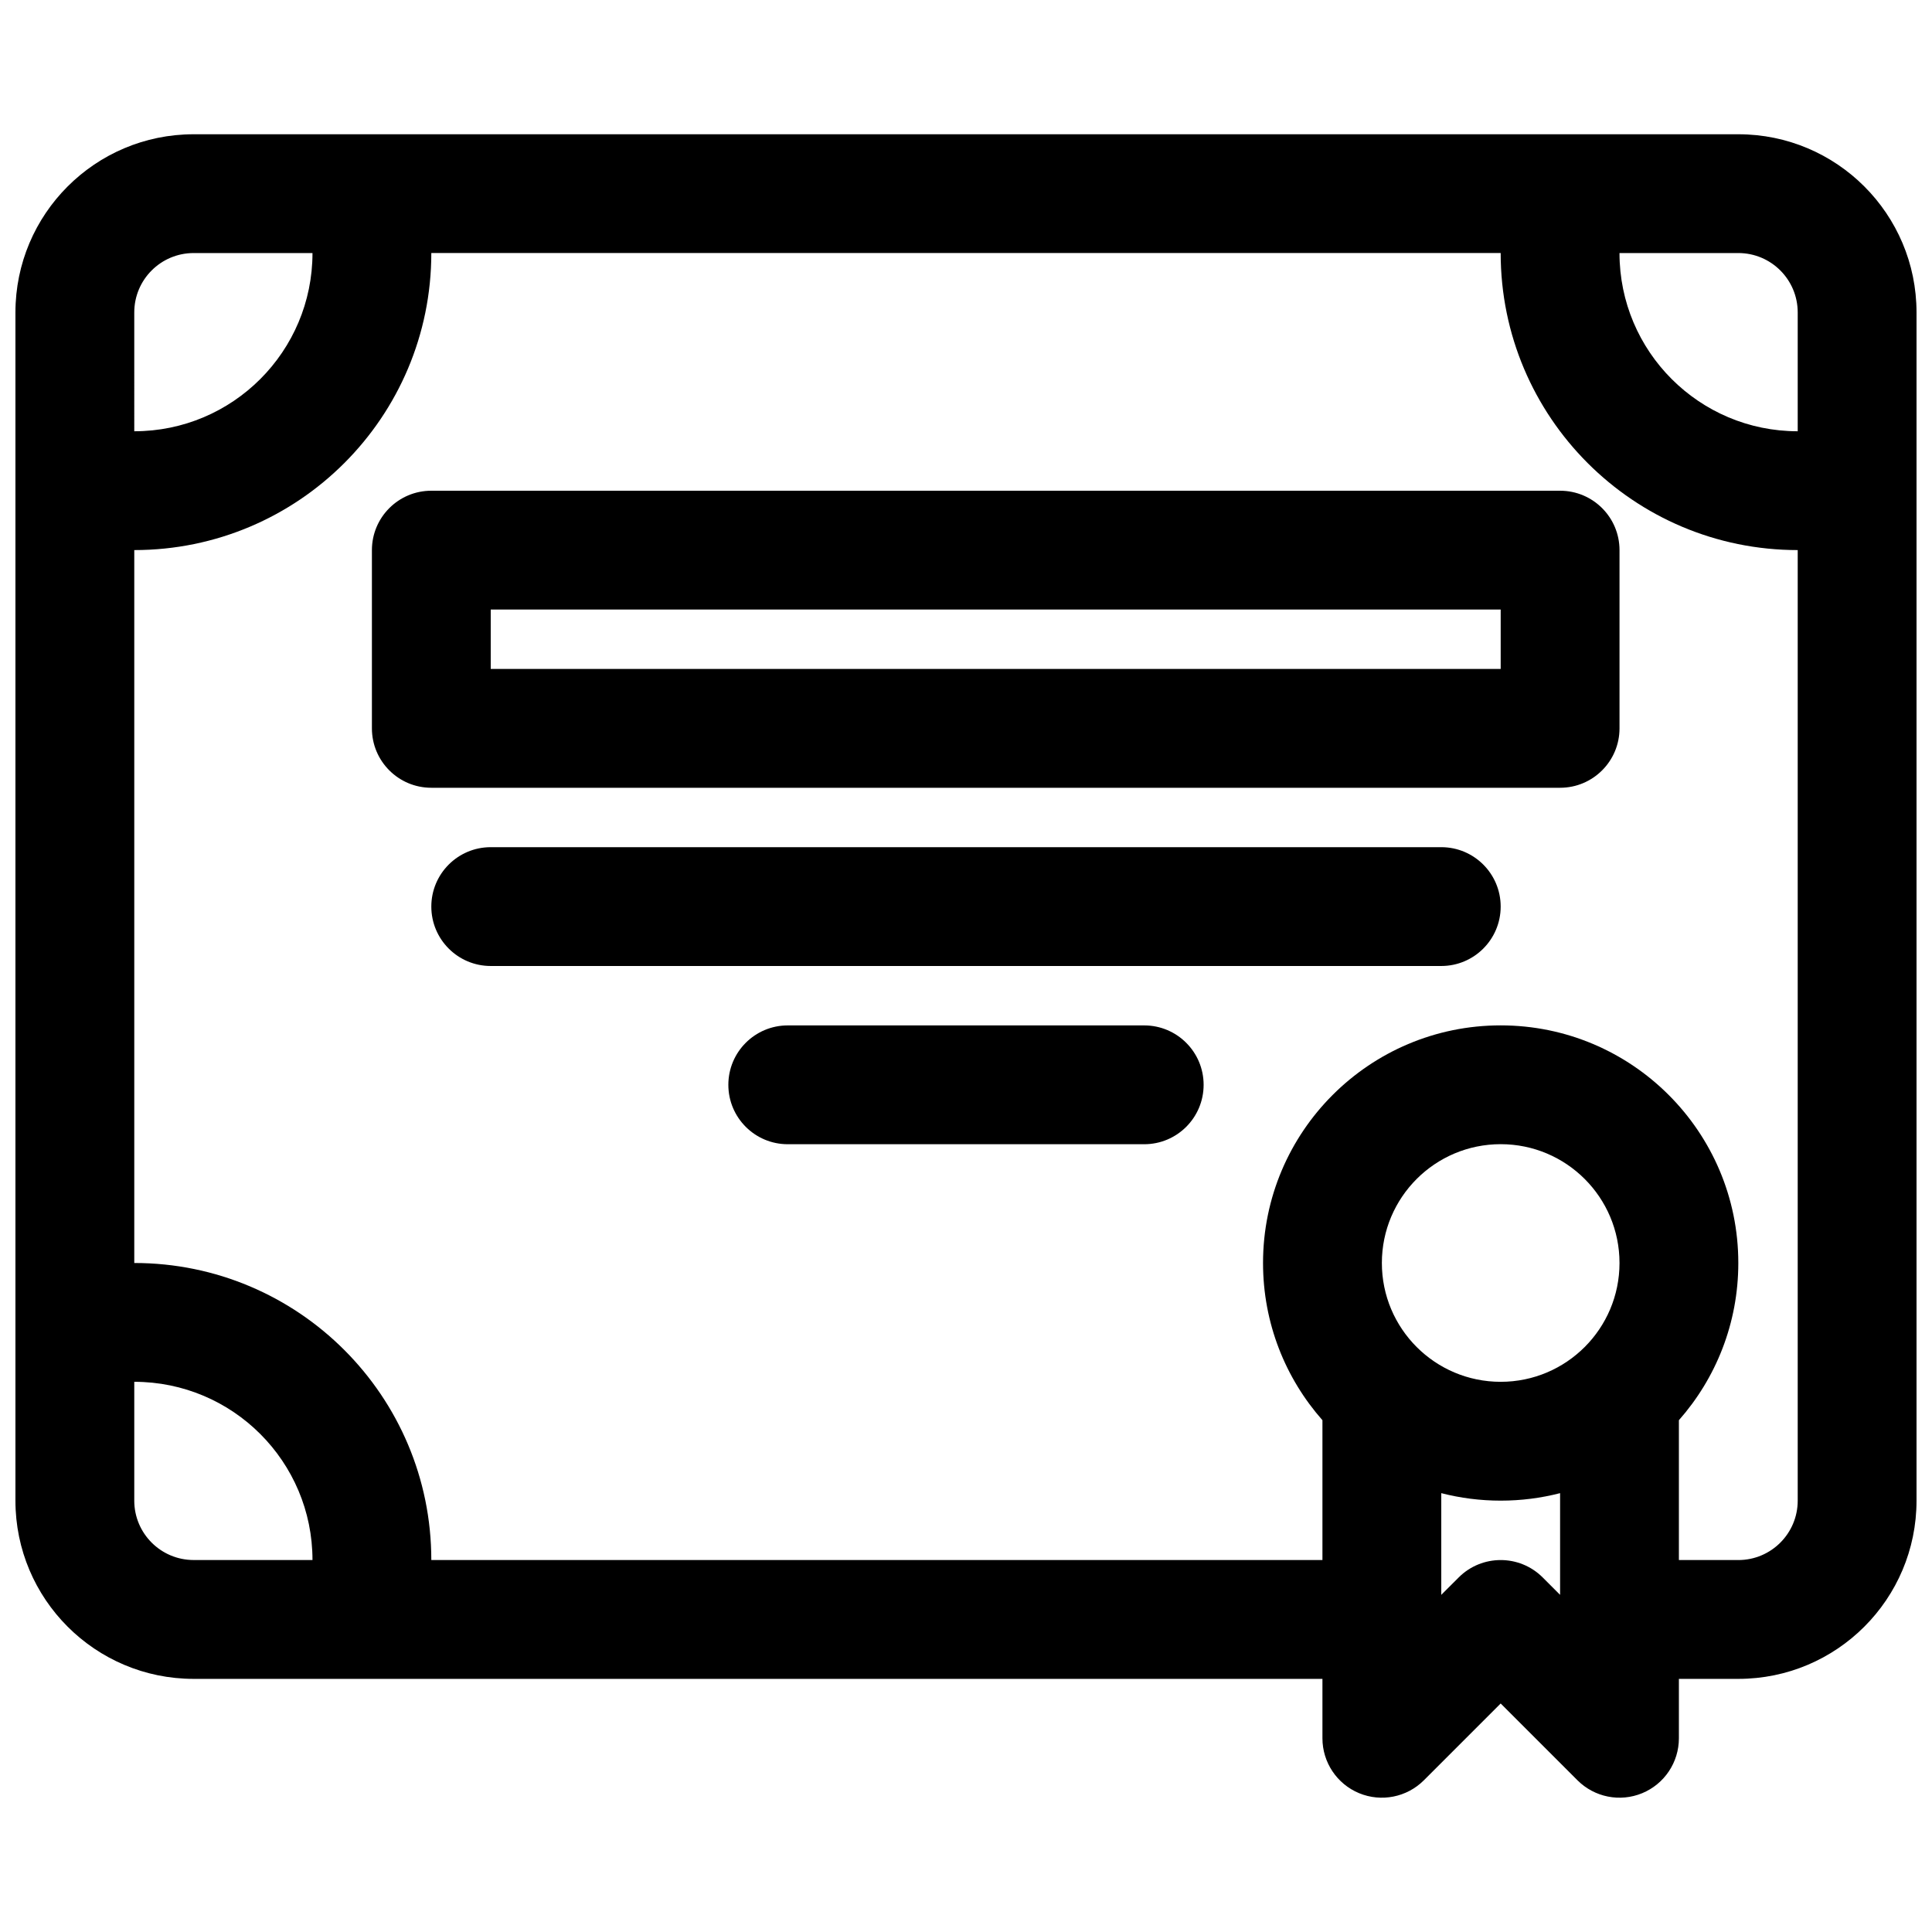 <?xml version="1.0" encoding="UTF-8"?>
<!-- Uploaded to: SVG Repo, www.svgrepo.com, Generator: SVG Repo Mixer Tools -->
<svg width="800px" height="800px" version="1.1" viewBox="144 144 512 512" xmlns="http://www.w3.org/2000/svg">
 <defs>
  <clipPath id="a">
   <path d="m148.09 179h503.81v442h-503.81z"/>
  </clipPath>
 </defs>
 <path d="m242.56 289.79c0-8.695 7.047-15.742 15.742-15.742h299.14c8.695 0 15.746 7.047 15.746 15.742v47.234c0 8.695-7.051 15.742-15.746 15.742h-299.14c-8.695 0-15.742-7.047-15.742-15.742zm31.488 15.746v15.742h267.65v-15.742z" fill-rule="evenodd"/>
 <path d="m337.02 431.49c0-8.695 7.047-15.746 15.742-15.746h94.465c8.695 0 15.746 7.051 15.746 15.746 0 8.695-7.051 15.742-15.746 15.742h-94.465c-8.695 0-15.742-7.047-15.742-15.742z"/>
 <path d="m274.05 368.51c-8.695 0-15.746 7.047-15.746 15.742 0 8.695 7.051 15.746 15.746 15.746h251.9c8.695 0 15.746-7.051 15.746-15.746 0-8.695-7.051-15.742-15.746-15.742z"/>
 <g clip-path="url(#a)">
  <path d="m148.09 226.81c0-26.086 21.148-47.23 47.23-47.23h409.35c26.086 0 47.23 21.145 47.23 47.23v314.88c0 26.086-21.145 47.23-47.23 47.23h-15.746v15.746c0 6.367-3.832 12.109-9.719 14.547-5.883 2.434-12.652 1.086-17.156-3.414l-20.355-20.355-20.355 20.355c-4.504 4.5-11.273 5.848-17.16 3.414-5.883-2.438-9.719-8.18-9.719-14.547v-15.746h-299.14c-26.082 0-47.23-21.145-47.23-47.23zm346.37 330.62v-37.062c-9.797-11.102-15.742-25.684-15.742-41.656 0-34.781 28.195-62.977 62.977-62.977s62.977 28.195 62.977 62.977c0 15.973-5.945 30.555-15.746 41.656v37.062h15.746c8.695 0 15.742-7.047 15.742-15.742v-251.91c-43.473 0-78.719-35.242-78.719-78.719h-283.39c0 43.477-35.242 78.719-78.719 78.719v188.93c43.477 0 78.719 35.246 78.719 78.719zm78.723-346.37c0 26.086 21.145 47.23 47.23 47.23v-31.488c0-8.695-7.047-15.742-15.742-15.742zm-393.6 330.62v-31.488c26.086 0 47.23 21.145 47.23 47.23h-31.488c-8.695 0-15.742-7.047-15.742-15.742zm0-283.39c26.086 0 47.23-21.145 47.23-47.23h-31.488c-8.695 0-15.742 7.047-15.742 15.742zm346.37 308.36v-26.949c5.035 1.293 10.309 1.984 15.746 1.984s10.711-0.691 15.742-1.984v26.949l-4.609-4.609c-6.148-6.148-16.117-6.148-22.266 0zm15.746-119.43c-17.391 0-31.488 14.098-31.488 31.488s14.098 31.488 31.488 31.488c17.391 0 31.488-14.098 31.488-31.488s-14.098-31.488-31.488-31.488z" fill-rule="evenodd"/>
 </g>
</svg>